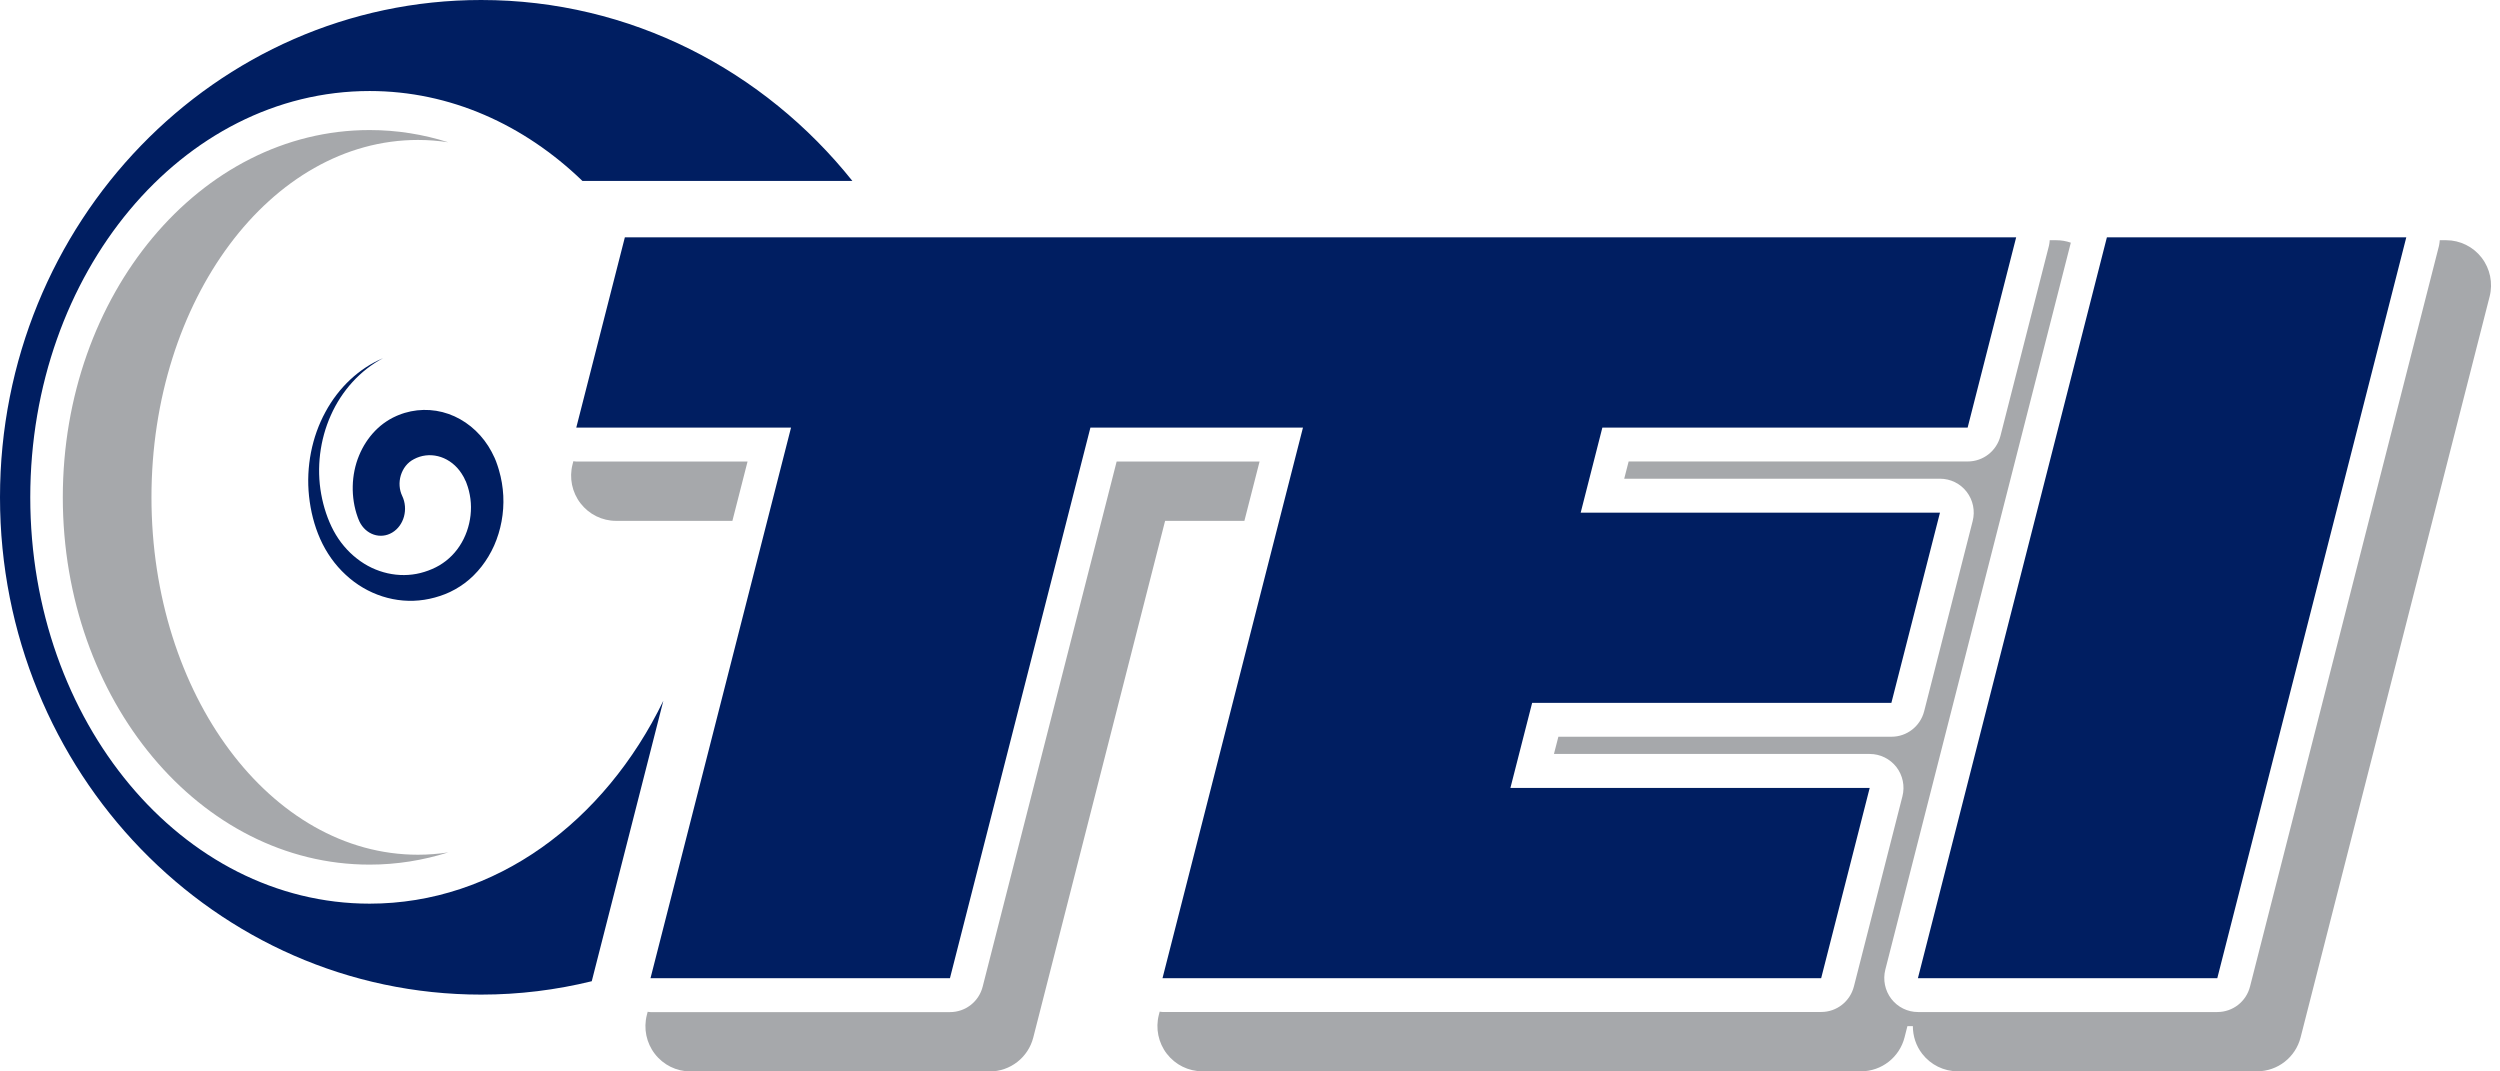 <svg width="140" height="60" viewBox="0 0 140 60" fill="none" xmlns="http://www.w3.org/2000/svg">
<path d="M41.863 25.846H32.271C32.214 25.846 32.164 25.831 32.108 25.828L32.062 26.009C31.867 26.765 32.034 27.571 32.511 28.188C32.989 28.806 33.721 29.168 34.5 29.168H41.014L41.863 25.846Z" fill="#A6A8AB"/>
<path d="M69.686 29.168L70.536 25.846H62.532L55.03 55.251C54.818 56.092 54.064 56.678 53.201 56.678H36.432C36.375 56.678 36.326 56.664 36.269 56.66L36.223 56.841C36.029 57.597 36.195 58.403 36.673 59.02C37.15 59.638 37.883 60 38.661 60H55.426C56.576 60 57.581 59.216 57.864 58.098L65.246 29.168H69.683H69.686Z" fill="#A6A8AB"/>
<path d="M138.973 14.431C138.495 13.814 137.763 13.452 136.984 13.452H136.627C136.616 13.555 136.609 13.661 136.584 13.764L126.001 55.248C125.788 56.089 125.035 56.674 124.171 56.674H107.406C106.822 56.674 106.274 56.401 105.916 55.94C105.559 55.475 105.435 54.871 105.577 54.303L115.966 13.59C115.704 13.498 115.428 13.452 115.141 13.452H114.784C114.777 13.555 114.766 13.661 114.741 13.764L112.024 24.415C111.808 25.256 111.058 25.842 110.194 25.842H91.204L90.956 26.808H108.641C109.225 26.808 109.777 27.077 110.134 27.542C110.492 28.007 110.615 28.61 110.47 29.178L107.753 39.83C107.537 40.671 106.787 41.257 105.924 41.257H87.269L87.021 42.222H104.706C105.29 42.222 105.839 42.492 106.2 42.956C106.557 43.422 106.681 44.025 106.536 44.593L103.818 55.244C103.602 56.085 102.852 56.671 101.989 56.671H65.104C65.047 56.671 64.998 56.657 64.941 56.653L64.895 56.834C64.701 57.59 64.867 58.396 65.344 59.013C65.822 59.631 66.555 59.993 67.333 59.993H104.218C105.368 59.993 106.373 59.209 106.656 58.09L106.815 57.462H107.12C107.12 58.02 107.296 58.566 107.643 59.013C108.121 59.631 108.853 59.993 109.632 59.993H126.397C127.547 59.993 128.552 59.209 128.835 58.09L139.419 16.607C139.613 15.851 139.447 15.045 138.969 14.428L138.973 14.431Z" fill="#A6A8AB"/>
<path d="M8.482 27.851C8.482 16.799 15.166 7.837 23.407 7.837C23.98 7.837 24.546 7.883 25.102 7.968C23.697 7.521 22.222 7.283 20.697 7.283C11.21 7.283 3.517 16.493 3.517 27.851C3.517 39.209 11.21 48.419 20.697 48.419C22.218 48.419 23.694 48.178 25.102 47.734C24.543 47.819 23.98 47.865 23.407 47.865C15.162 47.865 8.482 38.903 8.482 27.847V27.851Z" fill="#A6A8AB"/>
<path d="M21.453 20.057C20.18 20.728 19.136 21.881 18.527 23.255C17.912 24.625 17.721 26.204 17.986 27.666C18.117 28.394 18.354 29.111 18.683 29.725C19.015 30.343 19.465 30.875 19.985 31.279C21.022 32.099 22.352 32.387 23.541 32.089C23.838 32.014 24.129 31.908 24.405 31.769C24.475 31.73 24.535 31.702 24.613 31.656C24.666 31.624 24.734 31.581 24.794 31.539C24.918 31.457 25.035 31.365 25.148 31.262C25.597 30.864 25.94 30.335 26.145 29.753C26.351 29.171 26.422 28.536 26.344 27.936C26.305 27.634 26.234 27.343 26.128 27.067L26.089 26.964L26.064 26.914L26.053 26.889V26.882C26.071 26.932 26.053 26.893 26.053 26.9L26.046 26.882L25.986 26.751C25.969 26.715 25.958 26.701 25.944 26.676C25.887 26.573 25.809 26.453 25.732 26.353C25.417 25.941 24.981 25.657 24.525 25.547C24.065 25.434 23.591 25.494 23.184 25.711C22.809 25.902 22.565 26.233 22.444 26.623C22.328 27.013 22.359 27.428 22.522 27.769C22.876 28.508 22.625 29.43 21.963 29.824C21.305 30.218 20.48 29.941 20.127 29.2C20.102 29.154 20.084 29.104 20.067 29.058L20.031 28.962C19.631 27.858 19.667 26.57 20.105 25.515C20.321 24.987 20.633 24.508 21.015 24.117C21.206 23.922 21.415 23.748 21.637 23.602C21.691 23.567 21.751 23.532 21.804 23.496C21.86 23.46 21.935 23.421 21.998 23.39C22.037 23.368 22.052 23.365 22.073 23.354L22.133 23.326L22.193 23.297L22.235 23.279L22.32 23.244C23.219 22.878 24.221 22.864 25.116 23.18C26.011 23.492 26.804 24.135 27.341 24.976C27.476 25.189 27.589 25.402 27.699 25.643L27.777 25.831L27.826 25.97L27.848 26.03L27.862 26.073L27.89 26.158L27.943 26.332C28.078 26.793 28.159 27.276 28.184 27.759C28.233 28.724 28.049 29.693 27.674 30.545C27.296 31.393 26.726 32.128 26.032 32.65C25.859 32.777 25.678 32.898 25.491 33.001C25.399 33.054 25.307 33.1 25.204 33.15C25.119 33.189 25.017 33.232 24.925 33.271C24.546 33.42 24.157 33.526 23.761 33.587C22.175 33.835 20.548 33.299 19.359 32.188C18.761 31.638 18.273 30.949 17.933 30.186C17.593 29.42 17.395 28.614 17.306 27.787C17.13 26.137 17.469 24.454 18.223 23.074C18.97 21.686 20.127 20.614 21.447 20.06L21.453 20.057Z" fill="#001E61"/>
<path d="M37.147 39.244C33.859 46.034 27.727 50.605 20.7 50.605C10.205 50.605 1.695 40.419 1.695 27.851C1.695 15.283 10.201 5.097 20.7 5.097C25.215 5.097 29.355 6.985 32.617 10.133H47.734C42.791 3.943 35.314 0 26.945 0C12.063 0 0 12.469 0 27.851C0 43.233 12.063 55.698 26.945 55.698C29.079 55.698 31.149 55.436 33.138 54.949L37.147 39.244Z" fill="#001E61"/>
<path d="M117.986 13.292L107.403 54.779H124.168L134.752 13.292H117.986Z" fill="#001E61"/>
<path d="M75.684 13.292H63.781H47.016H34.992L32.271 23.947H44.298L36.428 54.779H53.197L61.063 23.947H72.966L71.749 28.71L69.032 39.361L67.818 44.124L65.1 54.779H81.866H101.985L104.703 44.124H84.583L85.8 39.361H105.917L108.638 28.71H88.518L89.732 23.947H110.187L112.905 13.292H92.449H75.684Z" fill="#001E61"/>
</svg>
